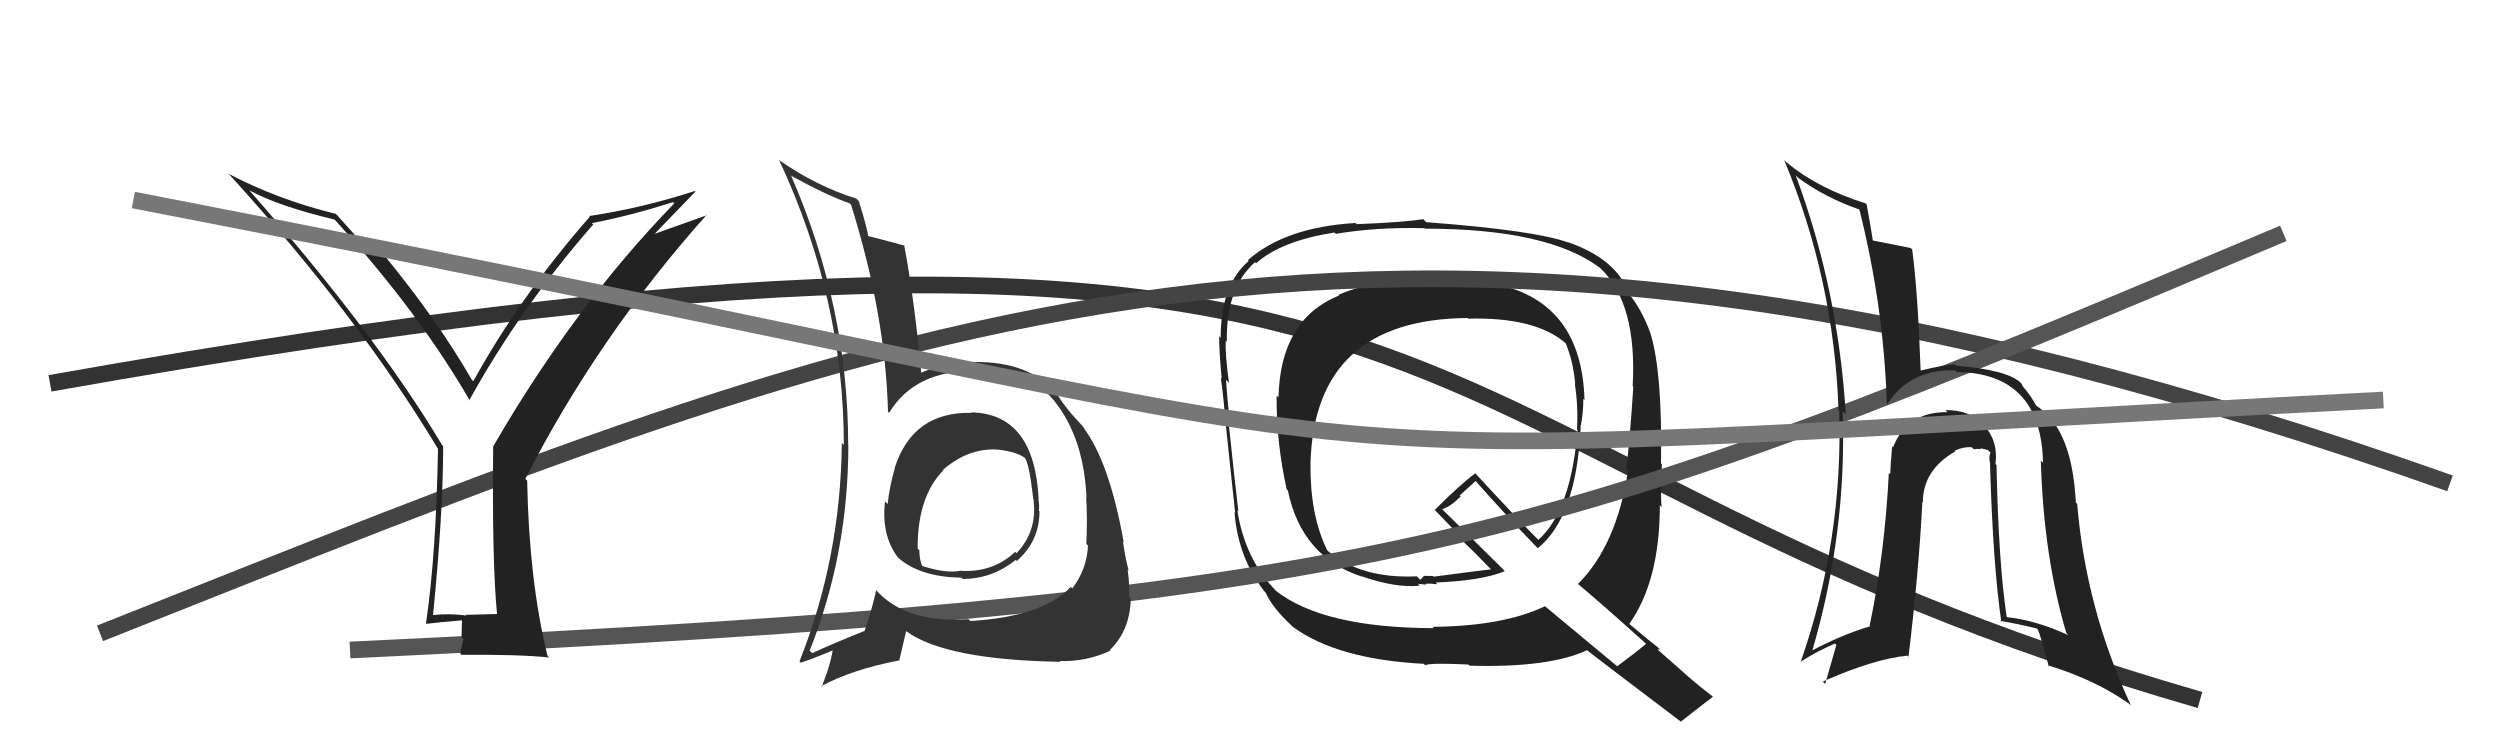 <svg xmlns="http://www.w3.org/2000/svg" width="150" height="44" viewBox="0,0,150,44"><path d="M3 23 C93 7,80 27,132 42" stroke="#333" fill="none"/><path fill="#222" d="M86.06 16.63L86.08 16.65L86.18 16.75Q84.18 16.85 83.23 17.00L83.10 16.87L83.15 16.92Q81.52 17.16 80.31 17.69L80.24 17.63L80.34 17.73Q76.82 19.16 76.71 23.84L76.60 23.74L76.60 23.73Q76.56 26.43 77.20 29.36L77.36 29.51L77.27 29.43Q78.10 33.42 81.72 34.60L81.80 34.69L81.70 34.58Q83.74 35.29 85.19 35.14L85.08 35.03L85.58 35.08L85.54 35.03Q85.69 35.00 85.88 35.03L85.90 35.05L85.86 35.01Q86.08 35.07 86.23 35.04L86.24 35.05L86.14 34.95Q88.92 34.84 90.29 34.27L90.11 34.08L86.69 30.71L86.53 30.55Q87.03 30.40 87.64 29.79L87.58 29.73L88.54 28.86L88.48 28.80Q90.24 30.79 92.22 32.85L92.27 32.90L92.27 32.89Q94.57 31.04 94.84 25.67L94.91 25.75L94.82 25.66Q95.00 24.85 95.00 23.93L95.06 24.00L95.07 24.00Q94.91 18.18 89.85 17.07L89.91 17.13L89.92 17.14Q88.64 16.85 86.12 16.70ZM98.81 38.67L98.89 38.75L98.77 38.63Q98.21 39.10 97.03 39.98L97.06 40.00L92.73 36.40L92.70 36.37Q90.21 37.57 85.95 37.61L85.87 37.53L86.03 37.69Q79.34 37.67 76.52 35.42L76.50 35.39L76.61 35.50Q74.70 33.59 74.24 30.62L74.26 30.64L74.30 30.68Q74.09 28.88 73.71 25.30L73.84 25.42L73.82 25.40Q73.68 24.54 73.56 22.79L73.68 22.91L73.74 22.97Q73.51 21.32 73.54 20.45L73.60 20.50L73.61 20.51Q73.55 17.29 75.30 15.73L75.36 15.80L75.36 15.80Q76.87 14.45 80.07 13.95L80.05 13.93L80.15 14.03Q82.59 13.62 85.48 13.69L85.40 13.61L85.50 13.72Q92.89 13.72 96.01 16.08L96.09 16.16L96.07 16.14Q98.23 18.25 97.96 23.16L98.02 23.23L98.00 23.20Q97.76 26.81 97.57 28.15L97.60 28.18L97.68 28.26Q97.00 32.71 94.68 35.04L94.73 35.09L94.75 35.10Q96.04 36.17 98.78 38.64ZM93.98 14.42L94.05 14.50L94.10 14.55Q92.08 13.82 85.57 13.33L85.41 13.16L85.40 13.15Q84.18 13.34 81.40 13.45L81.32 13.37L81.32 13.38Q77.12 13.63 74.87 15.61L74.91 15.65L74.92 15.66Q73.24 17.10 73.24 20.26L73.17 20.19L73.15 20.17Q73.14 21.00 73.30 22.71L73.25 22.67L73.25 22.67Q73.50 24.48 73.50 25.36L73.57 25.42L73.54 25.39Q73.72 27.18 74.11 30.76L74.12 30.77L74.07 30.72Q74.27 33.44 75.87 35.49L76.00 35.62L75.94 35.56Q76.31 36.43 77.53 37.57L77.54 37.58L77.58 37.62Q80.25 39.56 85.43 39.83L85.42 39.82L85.52 39.92Q85.70 39.76 88.09 39.87L88.13 39.90L88.16 39.94Q92.94 40.08 95.23 39.01L95.37 39.15L95.29 39.07Q96.11 39.71 100.84 43.29L100.95 43.40L100.85 43.30Q101.49 42.79 102.78 41.80L102.68 41.71L102.78 41.80Q101.96 41.18 101.17 40.49L101.01 40.34L99.45 38.97L99.59 38.96L99.45 38.82Q99.02 38.50 97.80 37.47L97.79 37.46L97.76 37.43Q99.59 34.85 99.59 30.32L99.55 30.28L99.70 30.43Q99.64 29.95 99.68 29.11L99.72 29.15L99.62 29.05Q99.71 28.27 99.71 27.85L99.68 27.82L99.66 27.80Q99.75 22.37 99.03 20.01L99.00 19.98L99.03 20.01Q98.54 18.61 97.67 17.54L97.74 17.62L97.73 17.61Q97.01 15.55 94.08 14.53ZM87.93 18.96L87.93 18.96L88.09 19.12Q92.13 19.01 93.96 20.61L93.97 20.62L93.94 20.59Q94.40 21.70 94.51 23.03L94.60 23.12L94.49 23.01Q94.70 24.40 94.62 25.77L94.53 25.68L94.66 25.80Q94.24 30.68 92.30 32.39L92.23 32.32L92.23 32.32Q90.93 31.02 88.41 28.28L88.44 28.31L88.53 28.39Q87.65 29.03 86.09 30.59L86.10 30.61L86.04 30.55Q86.76 31.30 87.90 32.48L87.92 32.50L87.74 32.43L87.73 32.43Q88.33 32.99 89.36 34.06L89.31 34.01L89.46 34.16Q88.34 34.29 86.02 34.60L85.98 34.56L85.44 34.55L85.24 34.77L85.20 34.77L85.01 34.58Q81.70 34.73 79.72 33.10L79.61 32.99L79.63 33.01Q78.59 30.90 78.63 27.78L78.68 27.83L78.63 27.78Q78.88 19.16 88.05 19.08Z"/><path d="M6 38 C54 19,82 6,147 29" stroke="#444" fill="none"/><path d="M21 39 C84 36,92 33,137 14" stroke="#555" fill="none"/><path fill="#222" d="M119.78 27.89L119.81 27.92L119.73 27.84Q119.90 26.48 119.08 25.57L118.97 25.46L119.00 25.49Q118.18 24.58 116.73 24.61L116.76 24.65L116.84 24.73Q114.42 24.70 113.58 26.84L113.54 26.79L113.53 26.78Q113.44 27.76 113.41 28.45L113.36 28.40L113.33 28.37Q113.09 33.19 112.18 37.53L112.14 37.49L112.22 37.57Q110.51 38.08 108.65 39.07L108.69 39.11L108.71 39.13Q110.82 31.99 110.56 24.68L110.65 24.77L110.75 24.88Q110.29 17.34 107.74 10.52L107.83 10.61L107.90 10.68Q109.57 11.89 111.59 12.58L111.52 12.51L111.56 12.56Q113.02 18.35 113.21 24.21L113.25 24.25L113.24 24.24Q114.60 22.14 117.31 22.22L117.35 22.27L117.41 22.32Q122.47 22.39 122.58 27.76L122.43 27.61L122.45 27.63Q122.61 33.35 123.98 37.99L124.11 38.12L124.10 38.11Q122.18 37.22 120.43 37.03L120.43 37.03L120.40 37.00Q119.91 33.77 119.79 27.90ZM120.00 37.25L120.01 37.26L120.01 37.25Q121.11 37.44 122.21 37.71L122.25 37.74L122.26 37.76Q122.40 38.01 122.93 39.99L122.84 39.90L122.85 39.91Q125.76 40.80 127.78 42.25L127.87 42.34L127.86 42.33Q125.16 36.55 124.63 30.23L124.56 30.16L124.55 30.15Q124.37 26.58 122.96 25.02L122.88 24.94L122.81 24.86Q122.78 24.76 122.13 24.31L122.13 24.30L122.18 24.36Q121.92 23.82 121.27 23.06L121.37 23.17L121.27 22.98L121.27 22.99Q120.49 22.20 117.37 21.94L117.40 21.98L117.28 21.86Q116.61 21.90 115.20 22.24L115.16 22.20L115.24 22.29Q115.07 17.47 114.73 14.96L114.69 14.93L114.64 14.88Q113.85 14.73 112.37 14.43L112.46 14.51L112.37 14.43Q112.27 13.75 112.00 12.27L111.92 12.19L111.93 12.20Q109.06 11.30 107.19 9.74L107.06 9.61L107.05 9.60Q110.04 16.78 110.31 24.59L110.43 24.71L110.35 24.63Q110.60 32.37 108.04 39.72L108.06 39.73L108.03 39.71Q108.95 39.11 110.10 38.61L110.18 38.70L109.51 41.04L109.37 40.89Q112.46 39.53 114.44 39.34L114.58 39.48L114.51 39.41Q115.15 34.08 115.34 30.12L115.29 30.07L115.37 30.15Q115.37 28.20 117.31 27.09L117.40 27.19L117.27 27.05Q117.77 26.80 118.30 26.83L118.39 26.92L118.44 26.97Q118.53 26.91 118.88 26.95L118.81 26.89L119.27 27.00L119.43 27.16Q119.30 27.41 119.42 27.87L119.36 27.81L119.40 27.85Q119.58 33.90 120.08 37.32Z"/><path fill="#222" d="M29.83 36.83L29.84 36.84L27.95 36.89L27.99 36.93Q26.90 36.79 25.95 36.91L25.99 36.95L25.98 36.94Q26.59 30.77 26.59 26.77L26.52 26.71L26.53 26.71Q22.53 20.01 14.88 11.33L15.04 11.50L14.98 11.43Q16.71 12.37 20.06 13.17L20.11 13.21L20.20 13.31Q25.17 18.81 28.18 24.02L28.23 24.08L28.16 24.01Q31.21 18.49 35.59 13.47L35.64 13.51L35.51 13.39Q37.87 12.93 40.38 12.13L40.42 12.16L40.46 12.20Q34.47 18.36 29.60 26.77L29.51 26.69L29.59 26.77Q29.52 33.74 29.82 36.82ZM39.00 14.32L41.73 11.49L41.69 11.46Q38.47 12.50 35.35 12.96L35.50 13.11L35.39 13.00Q31.21 17.77 28.40 22.87L28.37 22.84L28.31 22.79Q26.23 19.18 23.03 15.29L23.09 15.36L23.14 15.40Q22.81 15.34 22.31 15.26L22.24 15.19L22.23 15.18Q21.72 14.56 20.20 12.88L20.06 12.75L20.14 12.83Q16.67 11.98 13.70 10.42L13.65 10.37L13.84 10.56Q21.50 18.99 26.26 26.90L26.18 26.82L26.28 26.92Q26.17 33.25 25.56 37.40L25.57 37.40L25.59 37.43Q26.26 37.34 27.71 37.22L27.72 37.23L27.69 38.23L27.81 38.35Q27.70 38.69 27.62 39.22L27.70 39.31L27.69 39.29Q31.19 39.26 32.94 39.45L33.01 39.52L32.85 39.35Q31.74 34.82 31.63 28.84L31.62 28.83L31.52 28.73Q35.85 20.24 42.40 12.89L42.42 12.91L38.86 14.18Z"/><path fill="#333" d="M58.28 24.75L58.31 24.79L58.30 24.77Q54.79 24.69 53.69 28.04L53.56 27.92L53.70 28.05Q53.37 29.17 53.26 30.24L53.18 30.16L53.10 30.08Q52.87 32.10 53.86 33.43L53.97 33.54L53.90 33.47Q55.20 34.62 57.68 34.66L57.83 34.81L57.76 34.74Q59.54 34.73 60.95 33.59L60.91 33.55L61.01 33.66Q62.37 32.46 62.37 30.67L62.46 30.77L62.33 30.63Q62.38 30.34 62.30 29.96L62.23 29.89L62.32 29.98Q62.08 24.82 58.27 24.74ZM58.19 37.23L58.08 37.12L58.11 37.15Q54.34 37.41 52.55 35.39L52.64 35.49L52.57 35.41Q52.35 36.45 51.89 37.82L51.96 37.89L51.91 37.84Q49.98 38.61 48.73 39.19L48.74 39.19L48.58 39.04Q50.90 33.21 50.90 26.70L50.91 26.71L50.89 26.70Q50.89 18.39 47.47 10.55L47.50 10.59L47.44 10.53Q49.64 11.74 50.98 12.20L51.09 12.31L51.06 12.28Q53.13 18.88 53.28 24.70L53.27 24.69L53.35 24.77Q54.89 22.20 58.62 22.24L58.50 22.12L58.45 22.07Q61.81 22.23 63.29 24.09L63.25 24.05L63.27 24.07Q65.04 26.30 65.19 29.88L65.24 29.93L65.17 29.85Q65.25 31.04 65.18 32.64L65.23 32.69L65.28 32.74Q65.21 34.16 64.34 35.30L64.37 35.34L64.25 35.21Q62.57 37.00 58.23 37.26ZM63.57 39.64L63.61 39.67L63.59 39.66Q65.14 39.72 66.63 39.04L66.60 39.01L66.59 39.00Q67.81 37.83 67.85 35.88L67.72 35.76L67.72 35.75Q67.81 35.35 67.66 34.17L67.61 34.13L67.72 34.24Q67.50 33.40 67.38 32.49L67.48 32.58L67.42 32.52Q66.56 27.70 65.00 25.65L64.98 25.63L65.14 25.79Q65.06 25.67 64.26 24.80L64.21 24.75L64.26 24.79Q63.94 24.44 63.41 23.64L63.54 23.77L63.39 23.62Q61.79 21.68 58.44 21.72L58.53 21.80L58.45 21.73Q56.43 21.80 55.17 22.41L55.30 22.53L55.29 22.52Q54.86 17.91 54.25 14.71L54.28 14.74L54.28 14.74Q53.49 14.52 52.01 14.14L52.15 14.28L52.11 14.25Q51.99 13.52 51.53 12.07L51.41 11.95L51.39 11.92Q48.99 11.17 46.75 9.61L46.86 9.72L46.74 9.59Q50.63 17.90 50.63 26.70L50.60 26.67L50.51 26.57Q50.44 33.48 47.97 39.68L48.12 39.84L48.05 39.76Q48.83 39.51 50.16 38.94L50.02 38.80L49.99 38.77Q49.91 39.69 49.30 41.21L49.21 41.11L49.27 41.17Q51.15 40.16 53.93 39.63L53.95 39.65L54.37 37.86L54.37 37.87Q56.71 39.59 63.64 39.71ZM59.85 27.01L59.89 27.05L59.81 26.97Q60.96 27.09 61.49 27.47L61.40 27.38L61.51 27.49Q61.77 27.94 62.00 29.96L61.90 29.86L62.01 29.97Q62.25 31.88 60.99 33.19L60.95 33.15L60.91 33.11Q59.59 34.36 57.65 34.25L57.74 34.34L57.64 34.24Q56.77 34.43 55.28 33.94L55.40 34.06L55.34 33.99Q55.16 33.55 55.16 33.02L55.19 33.04L55.06 32.92Q55.04 29.81 56.60 28.22L56.65 28.27L56.59 28.25L56.56 28.21Q58.06 26.89 59.81 26.97Z"/><path d="M8 12 C96 29,66 28,143 24" stroke="#777" fill="none"/></svg>